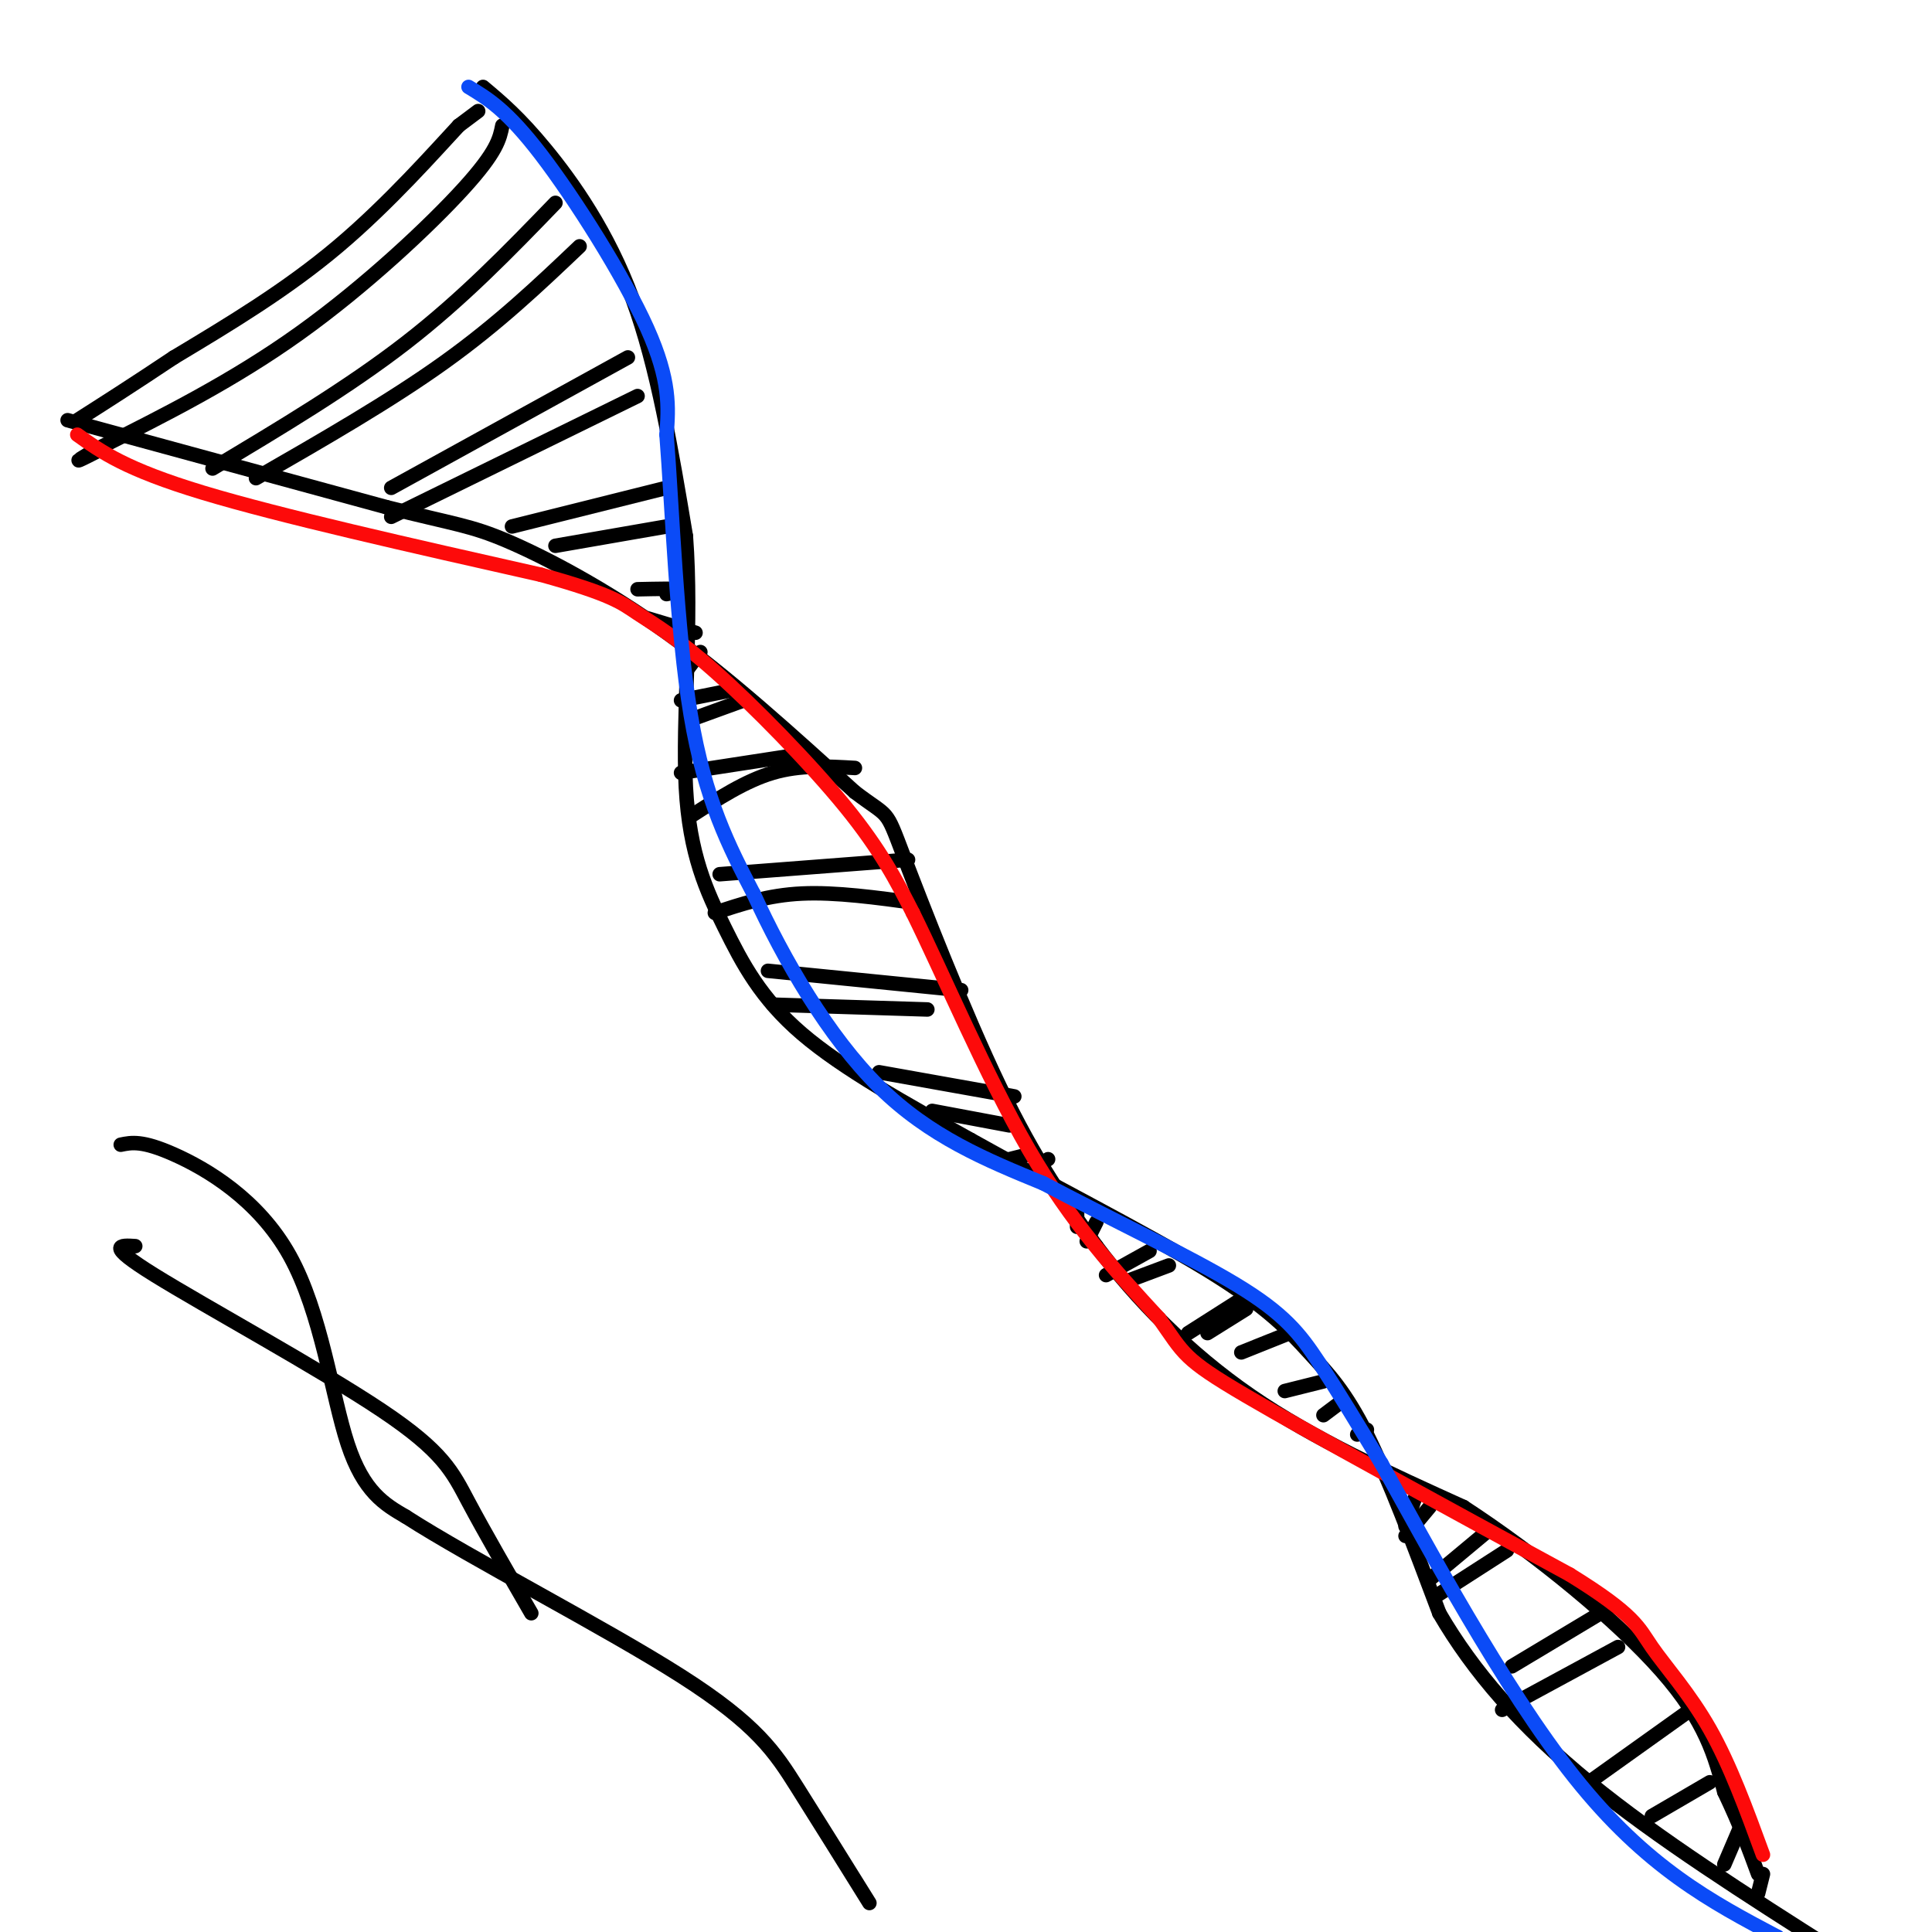 <svg viewBox='0 0 400 400' version='1.1' xmlns='http://www.w3.org/2000/svg' xmlns:xlink='http://www.w3.org/1999/xlink'><g fill='none' stroke='#000000' stroke-width='3' stroke-linecap='round' stroke-linejoin='round'><path d='M100,18c3.733,3.133 7.467,6.267 13,13c5.533,6.733 12.867,17.067 18,31c5.133,13.933 8.067,31.467 11,49'/><path d='M142,111c1.360,17.880 -0.738,38.081 0,52c0.738,13.919 4.314,21.555 8,29c3.686,7.445 7.482,14.699 16,22c8.518,7.301 21.759,14.651 35,22'/><path d='M201,236c15.383,8.641 36.340,19.244 49,27c12.660,7.756 17.024,12.665 21,17c3.976,4.335 7.565,8.096 12,17c4.435,8.904 9.718,22.952 15,37'/><path d='M298,334c6.956,11.978 16.844,23.422 31,35c14.156,11.578 32.578,23.289 51,35'/><path d='M14,87c0.000,0.000 66.000,18.000 66,18'/><path d='M80,105c14.369,3.631 17.292,3.708 25,7c7.708,3.292 20.202,9.798 33,19c12.798,9.202 25.899,21.101 39,33'/><path d='M177,164c7.345,5.583 6.208,3.042 10,13c3.792,9.958 12.512,32.417 20,48c7.488,15.583 13.744,24.292 20,33'/><path d='M227,258c8.267,11.000 18.933,22.000 32,31c13.067,9.000 28.533,16.000 44,23'/><path d='M303,312c15.378,10.022 31.822,23.578 41,34c9.178,10.422 11.089,17.711 13,25'/><path d='M357,371c3.333,7.000 5.167,12.000 7,17'/><path d='M99,23c0.000,0.000 -4.000,3.000 -4,3'/><path d='M95,26c-4.667,5.000 -14.333,16.000 -25,25c-10.667,9.000 -22.333,16.000 -34,23'/><path d='M36,74c-9.000,6.000 -14.500,9.500 -20,13'/><path d='M104,26c-0.533,2.689 -1.067,5.378 -8,13c-6.933,7.622 -20.267,20.178 -34,30c-13.733,9.822 -27.867,16.911 -42,24'/><path d='M20,93c-6.833,4.000 -2.917,2.000 1,0'/><path d='M115,42c-9.583,9.917 -19.167,19.833 -31,29c-11.833,9.167 -25.917,17.583 -40,26'/><path d='M120,51c-8.417,8.000 -16.833,16.000 -28,24c-11.167,8.000 -25.083,16.000 -39,24'/><path d='M130,74c0.000,0.000 -49.000,27.000 -49,27'/><path d='M132,82c0.000,0.000 -51.000,25.000 -51,25'/><path d='M138,101c0.000,0.000 -32.000,8.000 -32,8'/><path d='M138,109c0.000,0.000 -23.000,4.000 -23,4'/><path d='M138,123c2.000,-0.417 4.000,-0.833 3,-1c-1.000,-0.167 -5.000,-0.083 -9,0'/><path d='M144,131c0.000,0.000 -10.000,-3.000 -10,-3'/><path d='M142,139c0.000,0.000 3.000,-4.000 3,-4'/><path d='M141,145c0.000,0.000 10.000,-2.000 10,-2'/><path d='M143,149c0.000,0.000 11.000,-4.000 11,-4'/><path d='M141,160c0.000,0.000 26.000,-4.000 26,-4'/><path d='M143,169c5.667,-3.667 11.333,-7.333 17,-9c5.667,-1.667 11.333,-1.333 17,-1'/><path d='M149,181c0.000,0.000 39.000,-3.000 39,-3'/><path d='M148,189c5.500,-1.833 11.000,-3.667 18,-4c7.000,-0.333 15.500,0.833 24,2'/><path d='M159,201c0.000,0.000 40.000,4.000 40,4'/><path d='M160,208c0.000,0.000 32.000,1.000 32,1'/><path d='M182,222c0.000,0.000 28.000,5.000 28,5'/><path d='M193,230c0.000,0.000 16.000,3.000 16,3'/><path d='M209,240c0.000,0.000 4.000,-1.000 4,-1'/><path d='M214,242c0.000,0.000 3.000,-2.000 3,-2'/><path d='M223,249c0.000,0.000 0.000,5.000 0,5'/><path d='M227,253c0.000,0.000 -2.000,4.000 -2,4'/><path d='M238,259c0.000,0.000 -9.000,5.000 -9,5'/><path d='M242,262c0.000,0.000 -8.000,3.000 -8,3'/><path d='M257,269c0.000,0.000 -11.000,7.000 -11,7'/><path d='M258,271c0.000,0.000 -8.000,5.000 -8,5'/><path d='M267,276c0.000,0.000 -10.000,4.000 -10,4'/><path d='M274,286c0.000,0.000 -8.000,2.000 -8,2'/><path d='M278,290c0.000,0.000 -4.000,3.000 -4,3'/><path d='M283,296c0.000,0.000 -2.000,1.000 -2,1'/><path d='M293,310c0.000,0.000 -2.000,6.000 -2,6'/><path d='M296,312c0.000,0.000 -5.000,6.000 -5,6'/><path d='M308,317c0.000,0.000 -12.000,10.000 -12,10'/><path d='M312,321c0.000,0.000 -14.000,9.000 -14,9'/><path d='M333,333c0.000,0.000 -20.000,12.000 -20,12'/><path d='M335,341c0.000,0.000 -24.000,13.000 -24,13'/><path d='M350,354c0.000,0.000 -21.000,15.000 -21,15'/><path d='M354,369c0.000,0.000 -12.000,7.000 -12,7'/><path d='M360,379c0.000,0.000 -3.000,7.000 -3,7'/><path d='M365,388c0.000,0.000 -1.000,4.000 -1,4'/></g>
<g fill='none' stroke='#FD0A0A' stroke-width='3' stroke-linecap='round' stroke-linejoin='round'><path d='M16,90c5.000,3.583 10.000,7.167 26,12c16.000,4.833 43.000,10.917 70,17'/><path d='M112,119c14.775,4.091 16.713,5.818 20,8c3.287,2.182 7.923,4.818 16,12c8.077,7.182 19.593,18.909 27,28c7.407,9.091 10.703,15.545 14,22'/><path d='M189,189c6.311,12.756 15.089,33.644 24,49c8.911,15.356 17.956,25.178 27,35'/><path d='M240,273c5.222,7.356 4.778,8.244 18,16c13.222,7.756 40.111,22.378 67,37'/><path d='M325,326c13.631,8.417 14.208,10.958 17,15c2.792,4.042 7.798,9.583 12,17c4.202,7.417 7.601,16.708 11,26'/></g>
<g fill='none' stroke='#0B4BF7' stroke-width='3' stroke-linecap='round' stroke-linejoin='round'><path d='M97,18c3.978,2.400 7.956,4.800 15,14c7.044,9.200 17.156,25.200 22,36c4.844,10.800 4.422,16.400 4,22'/><path d='M138,90c1.156,14.667 2.044,40.333 5,58c2.956,17.667 7.978,27.333 13,37'/><path d='M156,185c6.289,13.756 15.511,29.644 26,40c10.489,10.356 22.244,15.178 34,20'/><path d='M216,245c13.452,7.143 30.083,15.000 40,21c9.917,6.000 13.119,10.143 17,16c3.881,5.857 8.440,13.429 13,21'/><path d='M286,303c9.044,16.244 25.156,46.356 40,65c14.844,18.644 28.422,25.822 42,33'/><path d='M368,401c7.333,5.833 4.667,3.917 2,2'/></g>
<g fill='none' stroke='#000000' stroke-width='3' stroke-linecap='round' stroke-linejoin='round'><path d='M25,237c2.220,-0.458 4.440,-0.917 11,2c6.560,2.917 17.458,9.208 24,21c6.542,11.792 8.726,29.083 12,39c3.274,9.917 7.637,12.458 12,15'/><path d='M84,314c13.500,8.702 41.250,22.958 57,33c15.750,10.042 19.500,15.869 24,23c4.500,7.131 9.750,15.565 15,24'/><path d='M28,258c-3.167,-0.202 -6.333,-0.405 4,6c10.333,6.405 34.167,19.417 47,28c12.833,8.583 14.667,12.738 18,19c3.333,6.262 8.167,14.631 13,23'/></g>
</svg>